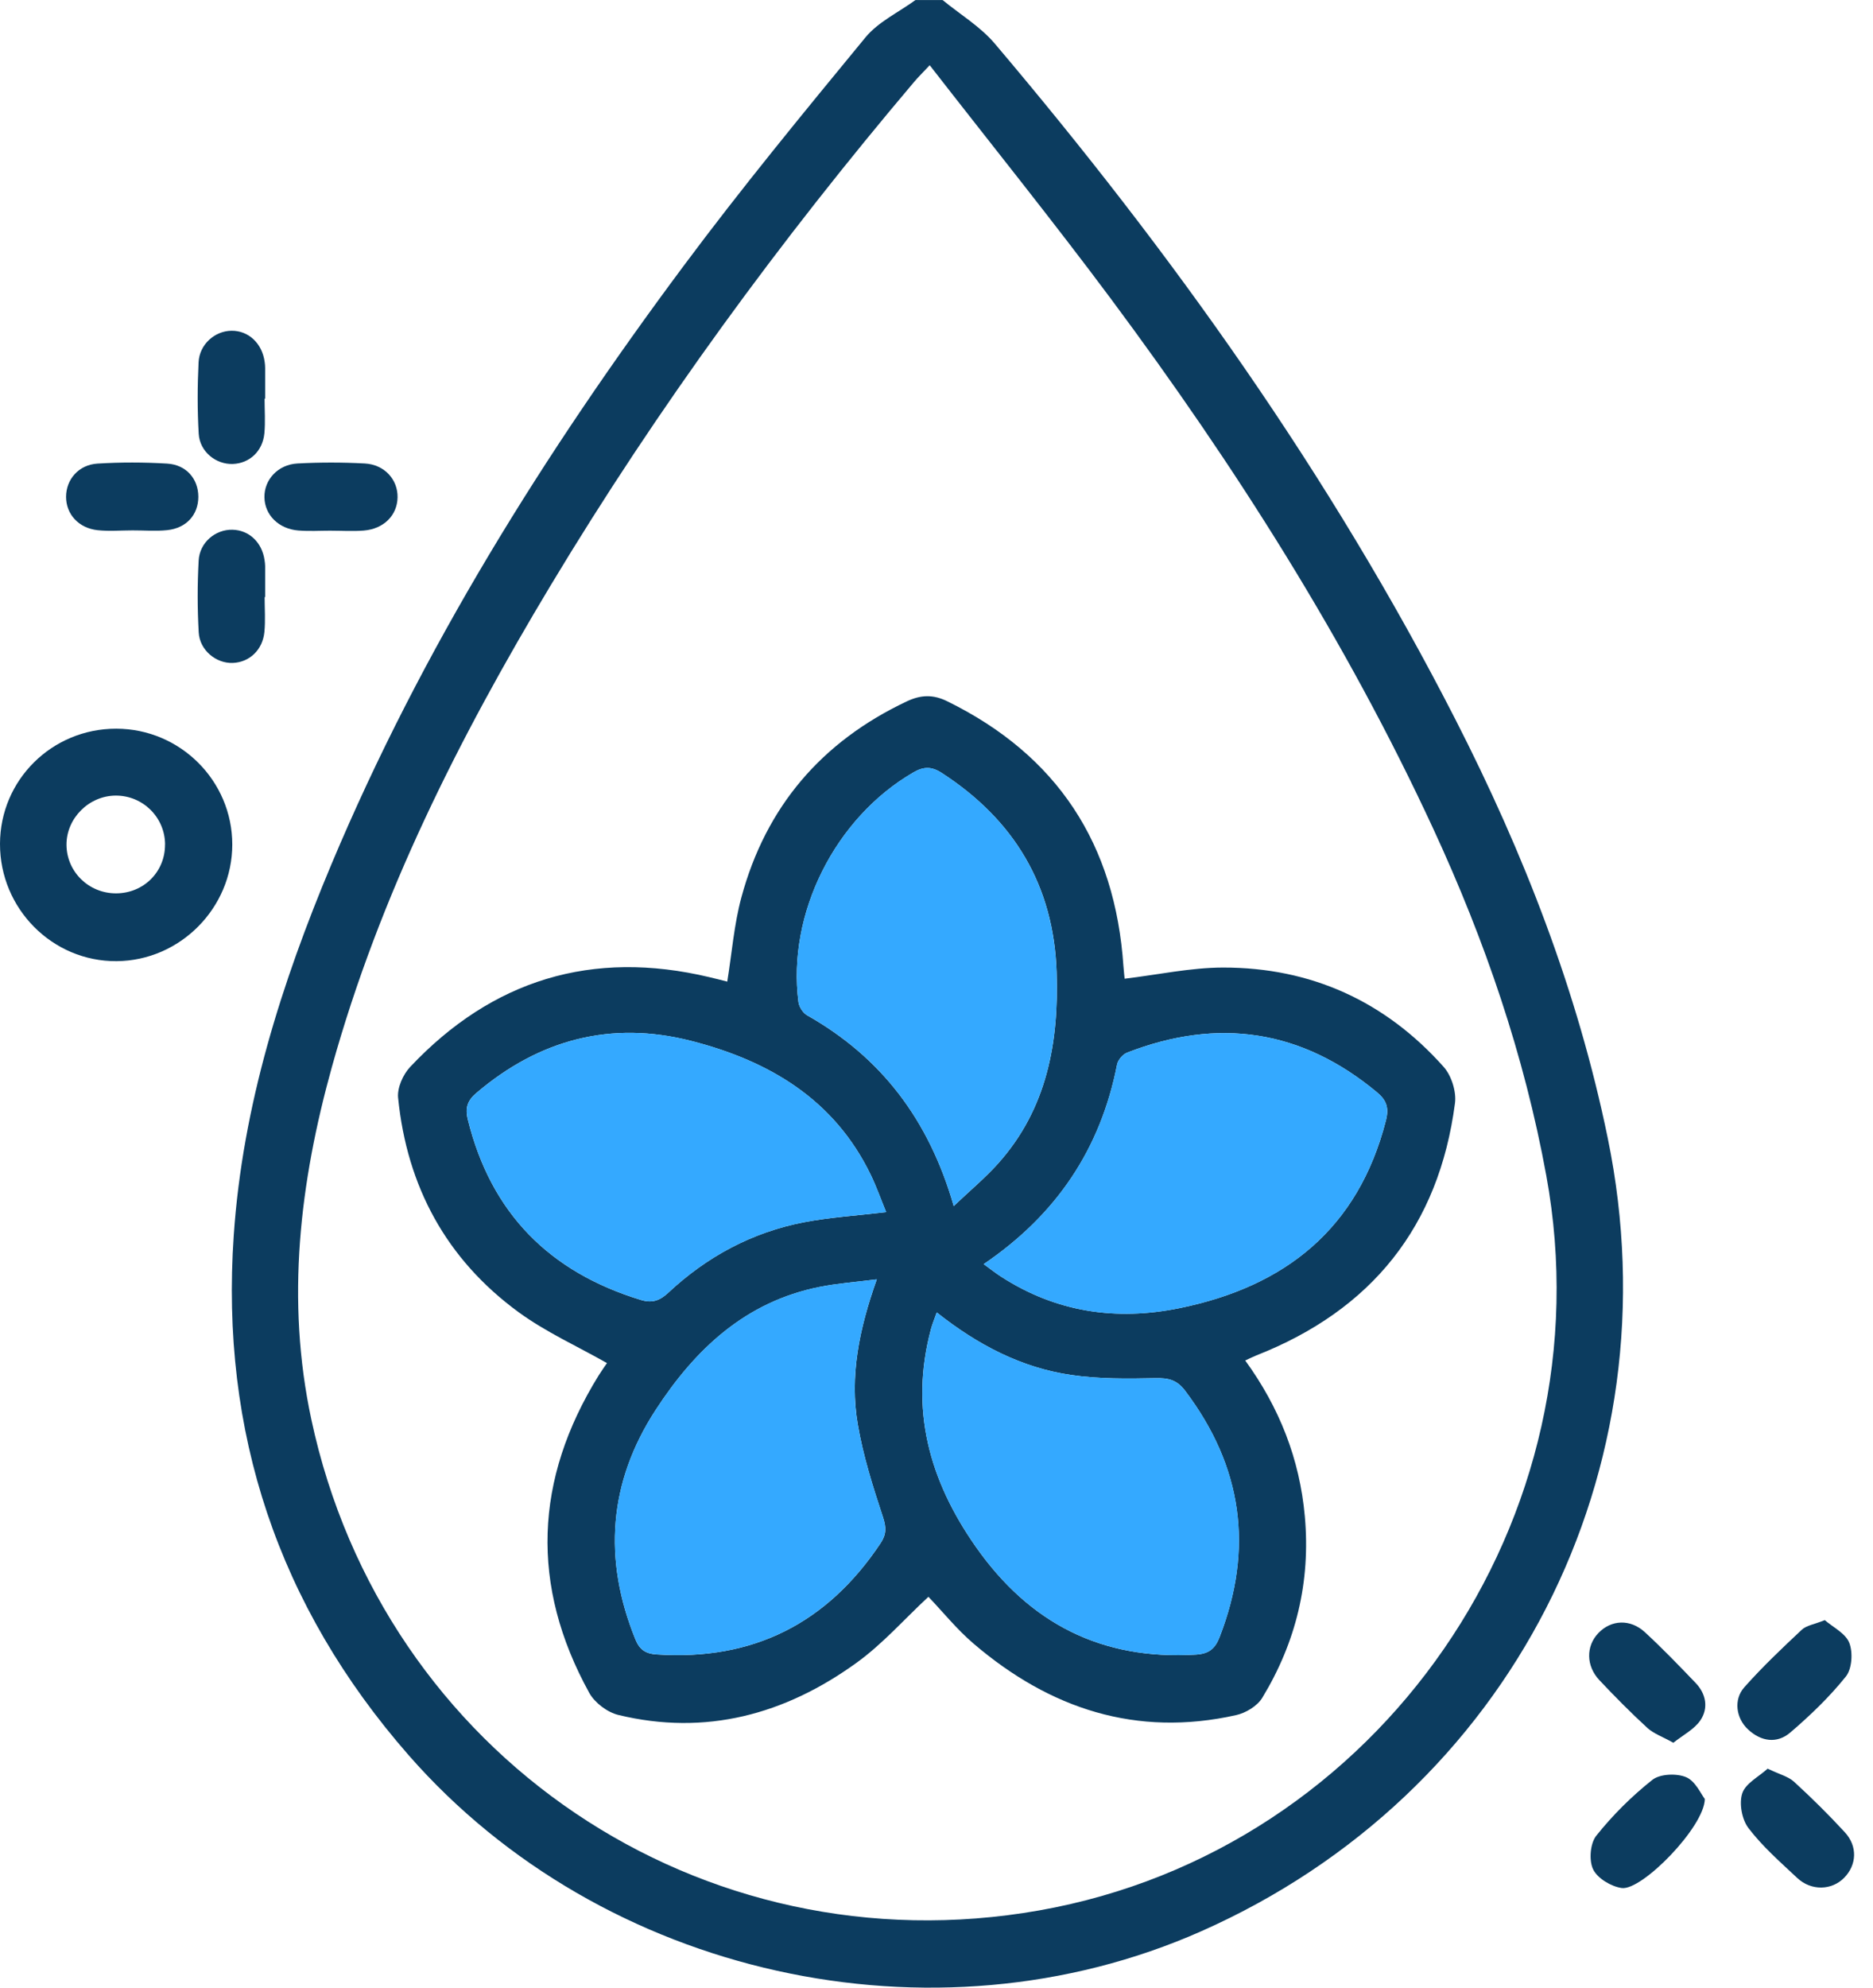 <svg xmlns="http://www.w3.org/2000/svg" width="66" height="70" viewBox="0 0 66 70" fill="none"><g clip-path="url(#clip0_8429_912)"><path d="M33.213 0C33.832 0.508 34.544 0.935 35.054 1.536C41.296 8.903 46.881 16.725 51.288 25.343C53.686 30.033 55.589 34.901 56.655 40.091C59.057 51.785 53.242 63.181 42.332 68.013C32.879 72.199 21.221 69.607 14.397 61.811C9.802 56.56 7.76 50.437 8.237 43.502C8.549 38.942 9.919 34.632 11.677 30.442C14.859 22.865 19.183 15.953 24.074 9.385C26.125 6.629 28.311 3.972 30.495 1.319C30.948 0.769 31.664 0.435 32.258 0.002C32.577 0.002 32.895 0.002 33.215 0.002L33.213 0ZM32.76 2.297C32.497 2.579 32.353 2.718 32.223 2.871C27.493 8.458 23.176 14.344 19.402 20.619C16.185 25.972 13.381 31.52 11.696 37.572C10.56 41.656 10.072 45.787 10.969 49.982C13.498 61.824 24.715 69.379 36.612 67.282C48.629 65.164 56.692 53.45 54.489 41.409C53.711 37.151 52.32 33.112 50.512 29.202C47.432 22.546 43.515 16.395 39.147 10.525C37.096 7.771 34.937 5.095 32.76 2.296V2.297Z" fill="#0C3C5F"></path><path d="M1.21142e-05 29.718C0.005 27.468 1.832 25.659 4.098 25.663C6.35 25.667 8.184 27.497 8.185 29.741C8.185 31.977 6.345 33.834 4.109 33.85C1.848 33.867 -0.005 32.002 1.21142e-05 29.718ZM5.817 29.738C5.811 28.782 5.031 28.014 4.076 28.019C3.132 28.024 2.338 28.819 2.343 29.754C2.35 30.704 3.128 31.465 4.093 31.462C5.064 31.458 5.822 30.702 5.815 29.738H5.817Z" fill="#0C3C5F"></path><path d="M64.3 57.057C64.588 57.307 65.034 57.521 65.165 57.859C65.297 58.197 65.26 58.77 65.047 59.039C64.468 59.762 63.787 60.416 63.082 61.018C62.614 61.418 62.053 61.333 61.595 60.905C61.175 60.514 61.078 59.859 61.465 59.422C62.097 58.71 62.791 58.051 63.487 57.399C63.653 57.242 63.933 57.207 64.302 57.057H64.3Z" fill="#0C3C5F"></path><path d="M60.074 63.356C60.06 64.34 57.857 66.592 57.145 66.492C56.772 66.439 56.292 66.152 56.139 65.836C55.985 65.522 56.033 64.921 56.248 64.651C56.827 63.926 57.499 63.257 58.226 62.682C58.496 62.47 59.083 62.447 59.417 62.589C59.747 62.73 59.941 63.19 60.074 63.356Z" fill="#0C3C5F"></path><path d="M4.668 18.679C4.259 18.679 3.844 18.716 3.439 18.672C2.768 18.599 2.33 18.108 2.328 17.5C2.328 16.891 2.765 16.369 3.433 16.327C4.249 16.276 5.075 16.278 5.891 16.327C6.569 16.369 6.987 16.868 6.989 17.494C6.989 18.124 6.574 18.597 5.897 18.67C5.491 18.714 5.079 18.677 4.668 18.679Z" fill="#0C3C5F"></path><path d="M11.666 18.689C11.281 18.689 10.894 18.714 10.51 18.683C9.812 18.625 9.327 18.131 9.318 17.514C9.307 16.901 9.787 16.362 10.479 16.323C11.27 16.28 12.066 16.28 12.857 16.323C13.553 16.362 14.022 16.895 14.009 17.518C13.998 18.146 13.527 18.626 12.82 18.685C12.437 18.716 12.05 18.69 11.664 18.69L11.666 18.689Z" fill="#0C3C5F"></path><path d="M58.965 61.376C58.58 61.161 58.269 61.055 58.05 60.854C57.464 60.317 56.905 59.751 56.359 59.172C55.884 58.668 55.884 57.972 56.321 57.515C56.772 57.042 57.448 57.006 57.966 57.486C58.584 58.056 59.168 58.662 59.749 59.269C60.12 59.654 60.207 60.156 59.92 60.582C59.705 60.903 59.307 61.102 58.965 61.376Z" fill="#0C3C5F"></path><path d="M62.29 62.289C62.706 62.49 63.013 62.563 63.216 62.748C63.837 63.316 64.437 63.909 65.007 64.528C65.464 65.023 65.427 65.677 64.987 66.128C64.549 66.578 63.824 66.601 63.329 66.137C62.732 65.577 62.105 65.029 61.612 64.382C61.38 64.079 61.276 63.513 61.393 63.157C61.508 62.806 61.976 62.572 62.288 62.288L62.29 62.289Z" fill="#0C3C5F"></path><path d="M9.323 14.04C9.323 14.448 9.354 14.859 9.316 15.262C9.256 15.892 8.792 16.318 8.206 16.34C7.61 16.362 7.04 15.909 7.002 15.277C6.953 14.442 6.956 13.6 6.997 12.764C7.026 12.128 7.57 11.653 8.16 11.648C8.761 11.643 9.241 12.097 9.327 12.751C9.336 12.819 9.343 12.886 9.343 12.954C9.343 13.315 9.343 13.679 9.343 14.04C9.336 14.04 9.329 14.04 9.322 14.04H9.323Z" fill="#0C3C5F"></path><path d="M9.325 21.026C9.325 21.435 9.356 21.848 9.317 22.255C9.257 22.887 8.79 23.324 8.205 23.347C7.619 23.371 7.036 22.902 7.002 22.27C6.954 21.43 6.954 20.582 7 19.742C7.035 19.101 7.593 18.641 8.192 18.656C8.78 18.67 9.235 19.103 9.323 19.73C9.332 19.797 9.343 19.865 9.343 19.934C9.345 20.299 9.343 20.663 9.343 21.028C9.337 21.028 9.33 21.028 9.325 21.028V21.026Z" fill="#0C3C5F"></path><path d="M43.877 47.911C45.081 49.567 45.798 51.381 45.979 53.404C46.186 55.706 45.669 57.837 44.478 59.795C44.303 60.083 43.897 60.328 43.556 60.403C40.046 61.188 36.996 60.18 34.318 57.895C33.719 57.386 33.219 56.761 32.715 56.235C31.869 57.02 31.097 57.903 30.169 58.569C27.658 60.379 24.865 61.141 21.79 60.397C21.403 60.304 20.957 59.968 20.765 59.621C18.68 55.841 18.826 52.104 21.094 48.442C21.202 48.269 21.321 48.105 21.388 48.004C20.334 47.407 19.23 46.91 18.273 46.211C15.73 44.352 14.339 41.786 14.028 38.659C13.993 38.31 14.202 37.843 14.452 37.576C17.35 34.501 20.871 33.432 24.995 34.413C25.214 34.464 25.432 34.521 25.627 34.57C25.79 33.565 25.866 32.561 26.124 31.606C26.988 28.41 28.954 26.116 31.953 24.701C32.452 24.465 32.885 24.454 33.378 24.697C37.264 26.602 39.297 29.732 39.587 34.028C39.6 34.205 39.622 34.38 39.629 34.468C40.811 34.327 41.954 34.077 43.096 34.075C46.193 34.071 48.81 35.26 50.872 37.574C51.146 37.883 51.323 38.443 51.27 38.851C50.704 43.188 48.337 46.136 44.272 47.734C44.149 47.783 44.031 47.843 43.877 47.915V47.911ZM31.226 42.688C31.047 42.251 30.89 41.807 30.688 41.386C29.398 38.712 27.092 37.357 24.35 36.657C21.532 35.938 19.003 36.608 16.788 38.491C16.479 38.754 16.381 39.004 16.485 39.428C17.299 42.726 19.365 44.801 22.586 45.782C22.977 45.9 23.247 45.809 23.549 45.526C24.906 44.258 26.496 43.4 28.323 43.047C29.247 42.869 30.196 42.812 31.225 42.688H31.226ZM33.009 46.22C32.923 46.463 32.852 46.631 32.806 46.802C32.05 49.622 32.739 52.126 34.384 54.473C36.285 57.181 38.826 58.471 42.137 58.272C42.604 58.244 42.818 58.06 42.975 57.656C44.189 54.531 43.78 51.648 41.757 48.974C41.47 48.596 41.171 48.526 40.719 48.535C39.726 48.556 38.716 48.567 37.737 48.422C35.995 48.167 34.463 47.372 33.007 46.22H33.009ZM30.896 45.056C30.143 45.153 29.508 45.197 28.889 45.321C26.272 45.84 24.495 47.515 23.103 49.657C21.443 52.208 21.246 54.913 22.387 57.729C22.533 58.089 22.734 58.239 23.138 58.266C26.535 58.492 29.146 57.172 31.027 54.352C31.235 54.042 31.235 53.797 31.113 53.428C30.759 52.356 30.414 51.27 30.226 50.161C29.937 48.47 30.271 46.815 30.896 45.058V45.056ZM33.608 42.474C34.198 41.913 34.722 41.479 35.169 40.978C36.892 39.055 37.315 36.714 37.233 34.239C37.133 31.186 35.734 28.87 33.181 27.219C32.828 26.991 32.549 26.993 32.189 27.201C29.437 28.791 27.731 32.166 28.136 35.293C28.158 35.459 28.293 35.673 28.438 35.755C31.046 37.231 32.73 39.424 33.608 42.476V42.474ZM34.663 44.52C34.917 44.704 35.094 44.845 35.283 44.965C37.22 46.214 39.328 46.525 41.563 46.07C45.292 45.31 47.858 43.27 48.836 39.464C48.951 39.017 48.859 38.748 48.523 38.469C45.861 36.255 42.918 35.828 39.715 37.072C39.563 37.13 39.394 37.331 39.363 37.49C38.782 40.454 37.237 42.774 34.663 44.52Z" fill="#0C3C5F"></path><path d="M31.226 42.688C30.198 42.81 29.248 42.868 28.324 43.047C26.498 43.4 24.905 44.258 23.55 45.526C23.247 45.809 22.977 45.9 22.588 45.782C19.366 44.801 17.301 42.726 16.486 39.428C16.382 39.002 16.481 38.752 16.789 38.491C19.005 36.608 21.534 35.938 24.352 36.657C27.093 37.357 29.398 38.712 30.689 41.386C30.892 41.807 31.049 42.251 31.228 42.688H31.226Z" fill="#34A9FF"></path><path d="M33.008 46.22C34.462 47.372 35.994 48.165 37.738 48.422C38.717 48.566 39.727 48.556 40.721 48.535C41.172 48.526 41.471 48.596 41.758 48.974C43.783 51.648 44.191 54.531 42.976 57.656C42.819 58.061 42.605 58.244 42.138 58.271C38.827 58.471 36.285 57.181 34.385 54.473C32.738 52.128 32.051 49.622 32.807 46.802C32.853 46.629 32.924 46.463 33.01 46.22H33.008Z" fill="#34A9FF"></path><path d="M30.895 45.056C30.273 46.813 29.936 48.468 30.225 50.159C30.415 51.268 30.76 52.356 31.113 53.426C31.235 53.795 31.233 54.038 31.027 54.35C29.146 57.17 26.534 58.493 23.137 58.264C22.734 58.237 22.533 58.087 22.387 57.727C21.245 54.911 21.442 52.206 23.102 49.655C24.496 47.513 26.271 45.838 28.888 45.319C29.507 45.197 30.141 45.151 30.895 45.055V45.056Z" fill="#34A9FF"></path><path d="M33.607 42.474C32.729 39.422 31.045 37.229 28.437 35.753C28.293 35.671 28.157 35.459 28.136 35.291C27.73 32.165 29.436 28.79 32.188 27.199C32.548 26.991 32.827 26.989 33.18 27.217C35.733 28.868 37.13 31.184 37.232 34.238C37.315 36.714 36.891 39.053 35.169 40.977C34.719 41.477 34.197 41.912 33.607 42.472V42.474Z" fill="#34A9FF"></path><path d="M34.663 44.52C37.234 42.774 38.78 40.452 39.362 37.49C39.393 37.331 39.563 37.13 39.715 37.072C42.918 35.828 45.862 36.256 48.523 38.469C48.859 38.748 48.95 39.017 48.835 39.464C47.858 43.27 45.292 45.31 41.563 46.07C39.327 46.527 37.22 46.214 35.282 44.965C35.094 44.843 34.917 44.702 34.663 44.52Z" fill="#34A9FF"></path></g><defs><clipPath id="clip0_8429_912"><rect width="65.334" height="70" fill="white"></rect></clipPath></defs></svg>